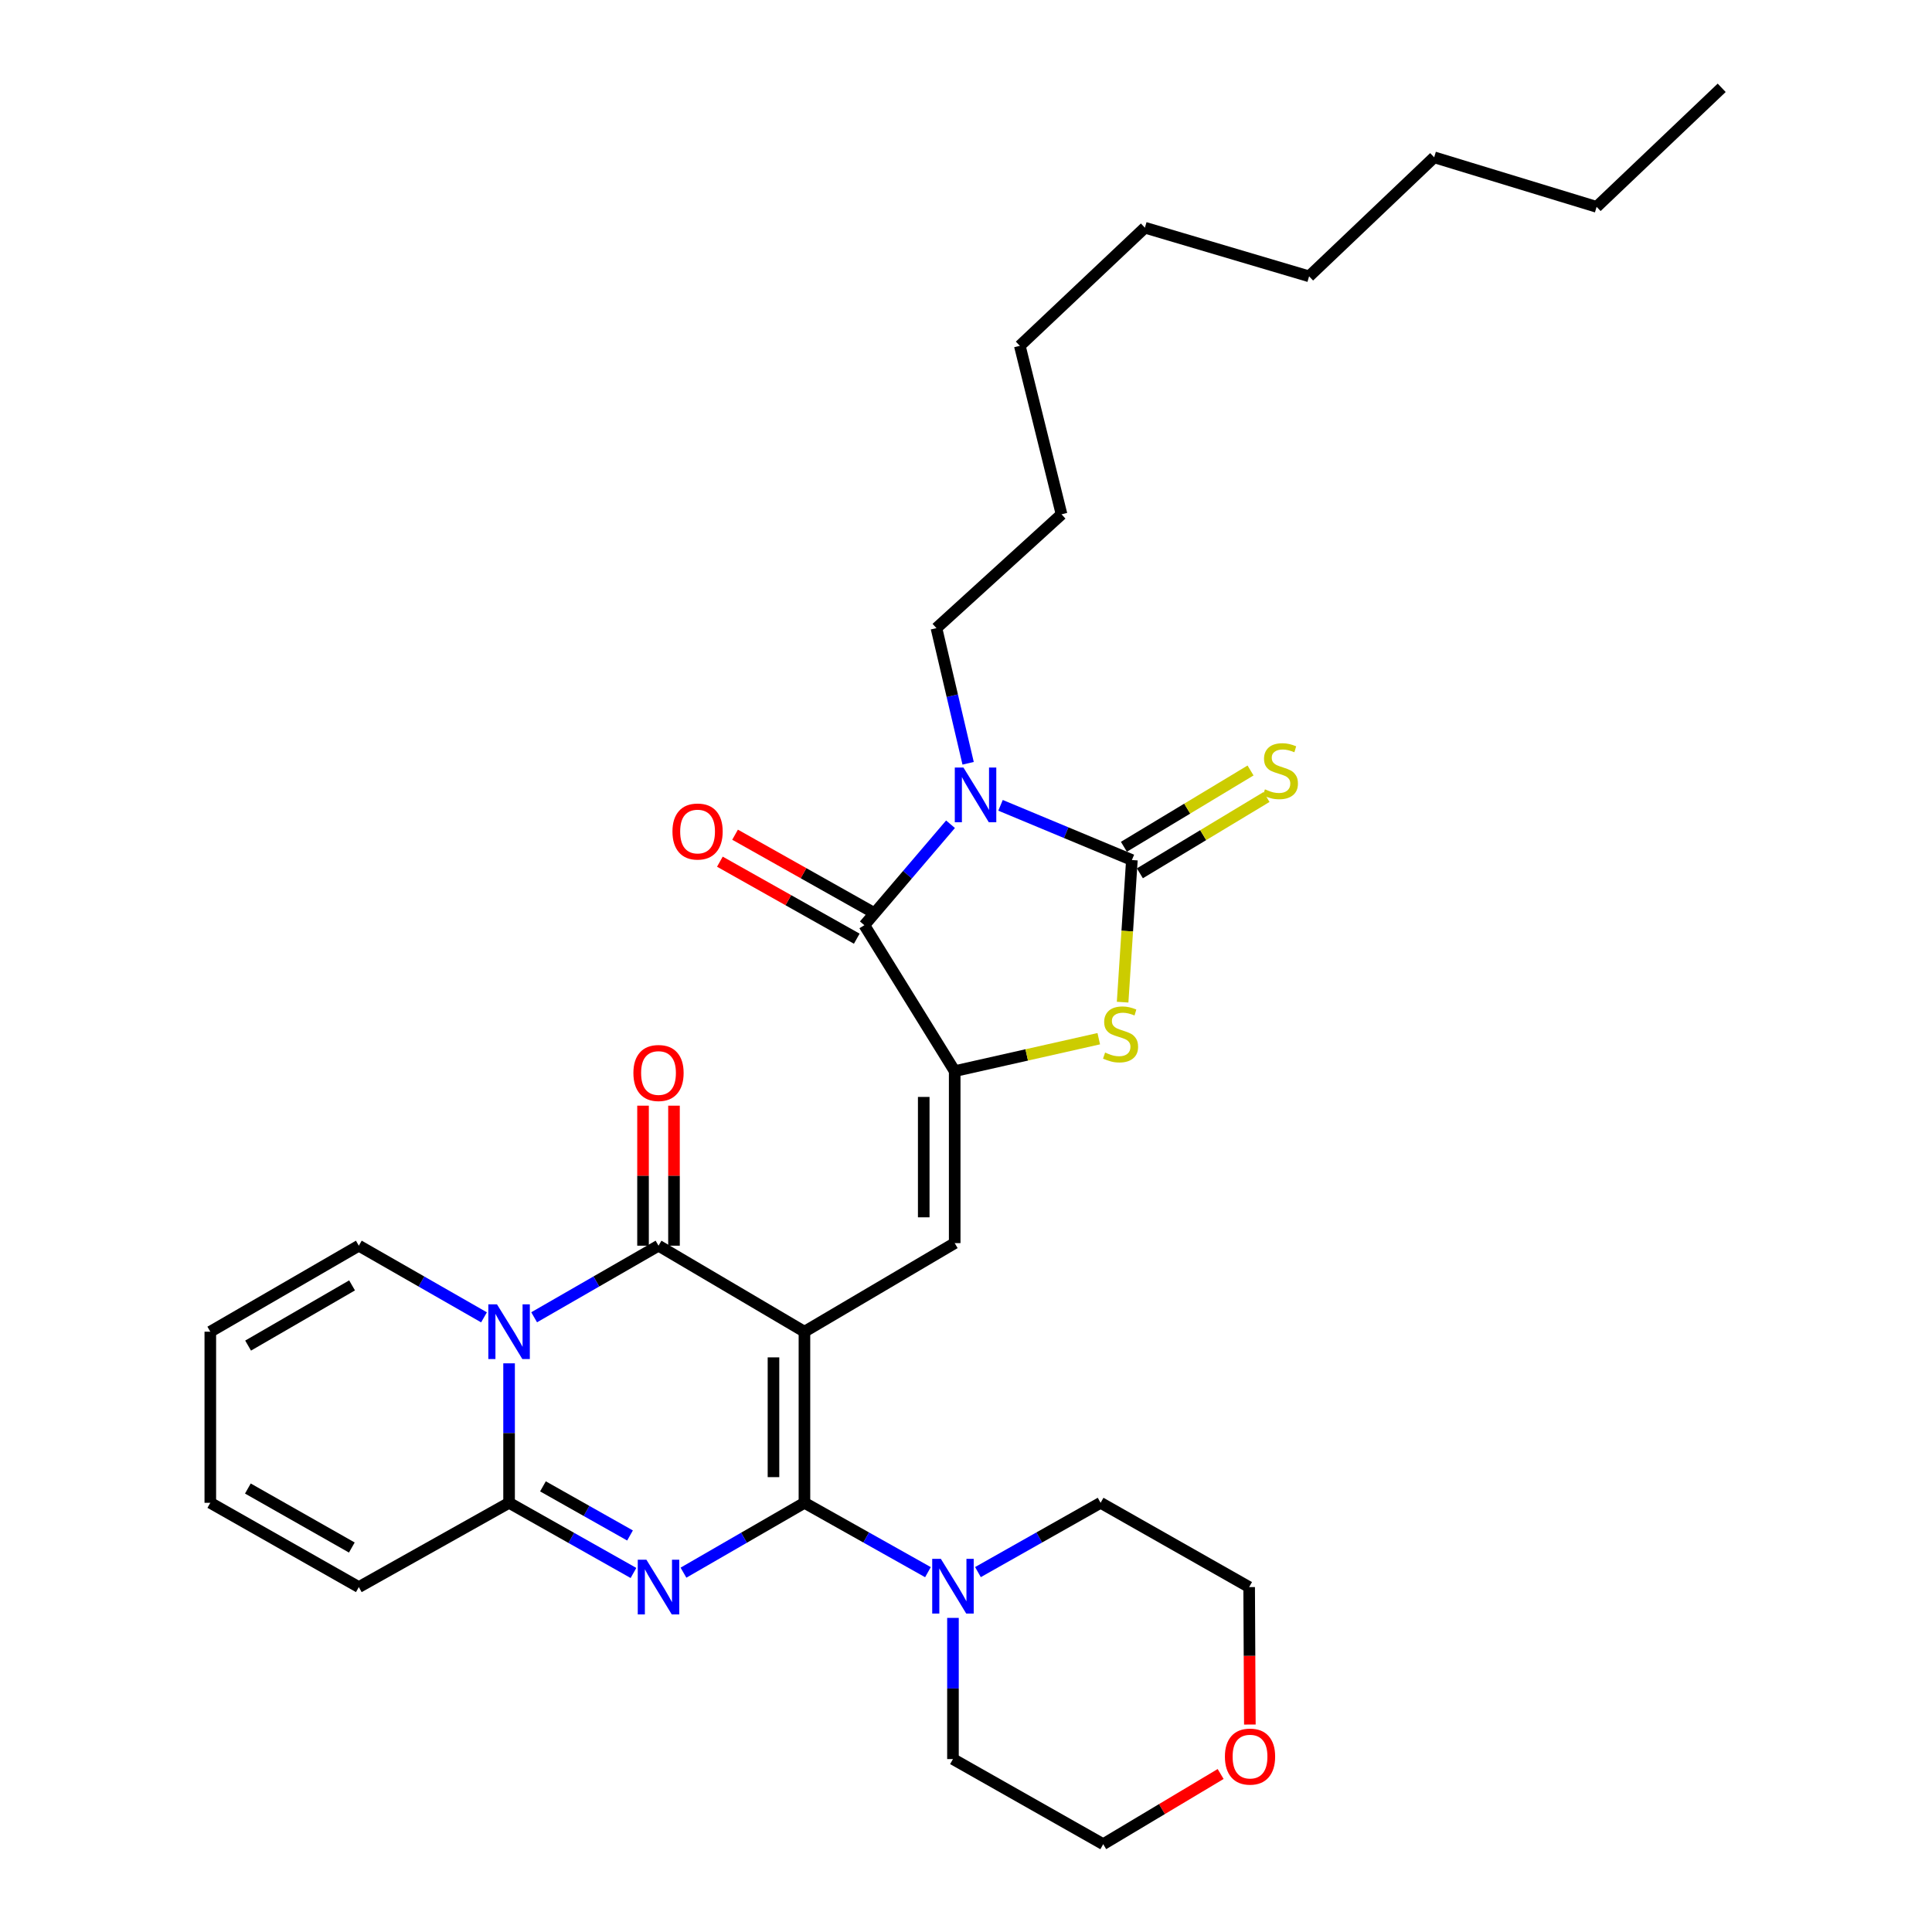 <?xml version='1.0' encoding='iso-8859-1'?>
<svg version='1.1' baseProfile='full'
              xmlns='http://www.w3.org/2000/svg'
                      xmlns:rdkit='http://www.rdkit.org/xml'
                      xmlns:xlink='http://www.w3.org/1999/xlink'
                  xml:space='preserve'
width='1000px' height='1000px' viewBox='0 0 1000 1000'>
<!-- END OF HEADER -->
<rect style='opacity:1.0;fill:#FFFFFF;stroke:none' width='1000' height='1000' x='0' y='0'> </rect>
<path class='bond-0' d='M 416.379,689.286 L 416.379,777.849' style='fill:none;fill-rule:evenodd;stroke:#000000;stroke-width:6px;stroke-linecap:butt;stroke-linejoin:miter;stroke-opacity:1' />
<path class='bond-0' d='M 400.353,702.571 L 400.353,764.564' style='fill:none;fill-rule:evenodd;stroke:#000000;stroke-width:6px;stroke-linecap:butt;stroke-linejoin:miter;stroke-opacity:1' />
<path class='bond-3' d='M 416.379,689.286 L 340.843,644.769' style='fill:none;fill-rule:evenodd;stroke:#000000;stroke-width:6px;stroke-linecap:butt;stroke-linejoin:miter;stroke-opacity:1' />
<path class='bond-9' d='M 416.379,689.286 L 494.15,643.434' style='fill:none;fill-rule:evenodd;stroke:#000000;stroke-width:6px;stroke-linecap:butt;stroke-linejoin:miter;stroke-opacity:1' />
<path class='bond-1' d='M 416.379,777.849 L 385.071,795.931' style='fill:none;fill-rule:evenodd;stroke:#000000;stroke-width:6px;stroke-linecap:butt;stroke-linejoin:miter;stroke-opacity:1' />
<path class='bond-1' d='M 385.071,795.931 L 353.764,814.013' style='fill:none;fill-rule:evenodd;stroke:#0000FF;stroke-width:6px;stroke-linecap:butt;stroke-linejoin:miter;stroke-opacity:1' />
<path class='bond-11' d='M 416.379,777.849 L 448.343,795.8' style='fill:none;fill-rule:evenodd;stroke:#000000;stroke-width:6px;stroke-linecap:butt;stroke-linejoin:miter;stroke-opacity:1' />
<path class='bond-11' d='M 448.343,795.8 L 480.307,813.751' style='fill:none;fill-rule:evenodd;stroke:#0000FF;stroke-width:6px;stroke-linecap:butt;stroke-linejoin:miter;stroke-opacity:1' />
<path class='bond-32' d='M 327.883,814.165 L 295.691,796.007' style='fill:none;fill-rule:evenodd;stroke:#0000FF;stroke-width:6px;stroke-linecap:butt;stroke-linejoin:miter;stroke-opacity:1' />
<path class='bond-32' d='M 295.691,796.007 L 263.499,777.849' style='fill:none;fill-rule:evenodd;stroke:#000000;stroke-width:6px;stroke-linecap:butt;stroke-linejoin:miter;stroke-opacity:1' />
<path class='bond-32' d='M 326.099,794.759 L 303.564,782.048' style='fill:none;fill-rule:evenodd;stroke:#0000FF;stroke-width:6px;stroke-linecap:butt;stroke-linejoin:miter;stroke-opacity:1' />
<path class='bond-32' d='M 303.564,782.048 L 281.03,769.337' style='fill:none;fill-rule:evenodd;stroke:#000000;stroke-width:6px;stroke-linecap:butt;stroke-linejoin:miter;stroke-opacity:1' />
<path class='bond-2' d='M 491.985,426.628 L 469.687,452.755' style='fill:none;fill-rule:evenodd;stroke:#0000FF;stroke-width:6px;stroke-linecap:butt;stroke-linejoin:miter;stroke-opacity:1' />
<path class='bond-2' d='M 469.687,452.755 L 447.39,478.881' style='fill:none;fill-rule:evenodd;stroke:#000000;stroke-width:6px;stroke-linecap:butt;stroke-linejoin:miter;stroke-opacity:1' />
<path class='bond-19' d='M 501.102,395.07 L 492.903,360.095' style='fill:none;fill-rule:evenodd;stroke:#0000FF;stroke-width:6px;stroke-linecap:butt;stroke-linejoin:miter;stroke-opacity:1' />
<path class='bond-19' d='M 492.903,360.095 L 484.704,325.119' style='fill:none;fill-rule:evenodd;stroke:#000000;stroke-width:6px;stroke-linecap:butt;stroke-linejoin:miter;stroke-opacity:1' />
<path class='bond-33' d='M 517.873,416.833 L 551.869,430.994' style='fill:none;fill-rule:evenodd;stroke:#0000FF;stroke-width:6px;stroke-linecap:butt;stroke-linejoin:miter;stroke-opacity:1' />
<path class='bond-33' d='M 551.869,430.994 L 585.864,445.155' style='fill:none;fill-rule:evenodd;stroke:#000000;stroke-width:6px;stroke-linecap:butt;stroke-linejoin:miter;stroke-opacity:1' />
<path class='bond-4' d='M 340.843,644.769 L 308.656,663.295' style='fill:none;fill-rule:evenodd;stroke:#000000;stroke-width:6px;stroke-linecap:butt;stroke-linejoin:miter;stroke-opacity:1' />
<path class='bond-4' d='M 308.656,663.295 L 276.47,681.821' style='fill:none;fill-rule:evenodd;stroke:#0000FF;stroke-width:6px;stroke-linecap:butt;stroke-linejoin:miter;stroke-opacity:1' />
<path class='bond-14' d='M 348.856,644.769 L 348.856,608.533' style='fill:none;fill-rule:evenodd;stroke:#000000;stroke-width:6px;stroke-linecap:butt;stroke-linejoin:miter;stroke-opacity:1' />
<path class='bond-14' d='M 348.856,608.533 L 348.856,572.296' style='fill:none;fill-rule:evenodd;stroke:#FF0000;stroke-width:6px;stroke-linecap:butt;stroke-linejoin:miter;stroke-opacity:1' />
<path class='bond-14' d='M 332.83,644.769 L 332.83,608.533' style='fill:none;fill-rule:evenodd;stroke:#000000;stroke-width:6px;stroke-linecap:butt;stroke-linejoin:miter;stroke-opacity:1' />
<path class='bond-14' d='M 332.83,608.533 L 332.83,572.296' style='fill:none;fill-rule:evenodd;stroke:#FF0000;stroke-width:6px;stroke-linecap:butt;stroke-linejoin:miter;stroke-opacity:1' />
<path class='bond-7' d='M 263.499,705.66 L 263.499,741.754' style='fill:none;fill-rule:evenodd;stroke:#0000FF;stroke-width:6px;stroke-linecap:butt;stroke-linejoin:miter;stroke-opacity:1' />
<path class='bond-7' d='M 263.499,741.754 L 263.499,777.849' style='fill:none;fill-rule:evenodd;stroke:#000000;stroke-width:6px;stroke-linecap:butt;stroke-linejoin:miter;stroke-opacity:1' />
<path class='bond-13' d='M 250.519,681.856 L 218.123,663.313' style='fill:none;fill-rule:evenodd;stroke:#0000FF;stroke-width:6px;stroke-linecap:butt;stroke-linejoin:miter;stroke-opacity:1' />
<path class='bond-13' d='M 218.123,663.313 L 185.728,644.769' style='fill:none;fill-rule:evenodd;stroke:#000000;stroke-width:6px;stroke-linecap:butt;stroke-linejoin:miter;stroke-opacity:1' />
<path class='bond-5' d='M 585.864,445.155 L 583.465,481.935' style='fill:none;fill-rule:evenodd;stroke:#000000;stroke-width:6px;stroke-linecap:butt;stroke-linejoin:miter;stroke-opacity:1' />
<path class='bond-5' d='M 583.465,481.935 L 581.065,518.715' style='fill:none;fill-rule:evenodd;stroke:#CCCC00;stroke-width:6px;stroke-linecap:butt;stroke-linejoin:miter;stroke-opacity:1' />
<path class='bond-12' d='M 590,452.019 L 622.774,432.272' style='fill:none;fill-rule:evenodd;stroke:#000000;stroke-width:6px;stroke-linecap:butt;stroke-linejoin:miter;stroke-opacity:1' />
<path class='bond-12' d='M 622.774,432.272 L 655.548,412.526' style='fill:none;fill-rule:evenodd;stroke:#CCCC00;stroke-width:6px;stroke-linecap:butt;stroke-linejoin:miter;stroke-opacity:1' />
<path class='bond-12' d='M 581.729,438.291 L 614.503,418.545' style='fill:none;fill-rule:evenodd;stroke:#000000;stroke-width:6px;stroke-linecap:butt;stroke-linejoin:miter;stroke-opacity:1' />
<path class='bond-12' d='M 614.503,418.545 L 647.277,398.798' style='fill:none;fill-rule:evenodd;stroke:#CCCC00;stroke-width:6px;stroke-linecap:butt;stroke-linejoin:miter;stroke-opacity:1' />
<path class='bond-6' d='M 494.15,554.418 L 494.15,643.434' style='fill:none;fill-rule:evenodd;stroke:#000000;stroke-width:6px;stroke-linecap:butt;stroke-linejoin:miter;stroke-opacity:1' />
<path class='bond-6' d='M 478.124,567.77 L 478.124,630.081' style='fill:none;fill-rule:evenodd;stroke:#000000;stroke-width:6px;stroke-linecap:butt;stroke-linejoin:miter;stroke-opacity:1' />
<path class='bond-8' d='M 494.15,554.418 L 447.39,478.881' style='fill:none;fill-rule:evenodd;stroke:#000000;stroke-width:6px;stroke-linecap:butt;stroke-linejoin:miter;stroke-opacity:1' />
<path class='bond-10' d='M 494.15,554.418 L 531.434,546.023' style='fill:none;fill-rule:evenodd;stroke:#000000;stroke-width:6px;stroke-linecap:butt;stroke-linejoin:miter;stroke-opacity:1' />
<path class='bond-10' d='M 531.434,546.023 L 568.717,537.628' style='fill:none;fill-rule:evenodd;stroke:#CCCC00;stroke-width:6px;stroke-linecap:butt;stroke-linejoin:miter;stroke-opacity:1' />
<path class='bond-15' d='M 263.499,777.849 L 185.728,821.475' style='fill:none;fill-rule:evenodd;stroke:#000000;stroke-width:6px;stroke-linecap:butt;stroke-linejoin:miter;stroke-opacity:1' />
<path class='bond-16' d='M 451.319,471.897 L 415.893,451.967' style='fill:none;fill-rule:evenodd;stroke:#000000;stroke-width:6px;stroke-linecap:butt;stroke-linejoin:miter;stroke-opacity:1' />
<path class='bond-16' d='M 415.893,451.967 L 380.468,432.036' style='fill:none;fill-rule:evenodd;stroke:#FF0000;stroke-width:6px;stroke-linecap:butt;stroke-linejoin:miter;stroke-opacity:1' />
<path class='bond-16' d='M 443.461,485.865 L 408.035,465.934' style='fill:none;fill-rule:evenodd;stroke:#000000;stroke-width:6px;stroke-linecap:butt;stroke-linejoin:miter;stroke-opacity:1' />
<path class='bond-16' d='M 408.035,465.934 L 372.61,446.004' style='fill:none;fill-rule:evenodd;stroke:#FF0000;stroke-width:6px;stroke-linecap:butt;stroke-linejoin:miter;stroke-opacity:1' />
<path class='bond-21' d='M 506.185,813.714 L 537.927,795.781' style='fill:none;fill-rule:evenodd;stroke:#0000FF;stroke-width:6px;stroke-linecap:butt;stroke-linejoin:miter;stroke-opacity:1' />
<path class='bond-21' d='M 537.927,795.781 L 569.669,777.849' style='fill:none;fill-rule:evenodd;stroke:#000000;stroke-width:6px;stroke-linecap:butt;stroke-linejoin:miter;stroke-opacity:1' />
<path class='bond-22' d='M 493.251,837.418 L 493.251,873.955' style='fill:none;fill-rule:evenodd;stroke:#0000FF;stroke-width:6px;stroke-linecap:butt;stroke-linejoin:miter;stroke-opacity:1' />
<path class='bond-22' d='M 493.251,873.955 L 493.251,910.491' style='fill:none;fill-rule:evenodd;stroke:#000000;stroke-width:6px;stroke-linecap:butt;stroke-linejoin:miter;stroke-opacity:1' />
<path class='bond-17' d='M 185.728,644.769 L 108.856,689.286' style='fill:none;fill-rule:evenodd;stroke:#000000;stroke-width:6px;stroke-linecap:butt;stroke-linejoin:miter;stroke-opacity:1' />
<path class='bond-17' d='M 182.228,665.315 L 128.418,696.477' style='fill:none;fill-rule:evenodd;stroke:#000000;stroke-width:6px;stroke-linecap:butt;stroke-linejoin:miter;stroke-opacity:1' />
<path class='bond-35' d='M 185.728,821.475 L 108.856,777.849' style='fill:none;fill-rule:evenodd;stroke:#000000;stroke-width:6px;stroke-linecap:butt;stroke-linejoin:miter;stroke-opacity:1' />
<path class='bond-35' d='M 182.107,800.993 L 128.297,770.455' style='fill:none;fill-rule:evenodd;stroke:#000000;stroke-width:6px;stroke-linecap:butt;stroke-linejoin:miter;stroke-opacity:1' />
<path class='bond-18' d='M 108.856,689.286 L 108.856,777.849' style='fill:none;fill-rule:evenodd;stroke:#000000;stroke-width:6px;stroke-linecap:butt;stroke-linejoin:miter;stroke-opacity:1' />
<path class='bond-25' d='M 484.704,325.119 L 549.45,266.206' style='fill:none;fill-rule:evenodd;stroke:#000000;stroke-width:6px;stroke-linecap:butt;stroke-linejoin:miter;stroke-opacity:1' />
<path class='bond-20' d='M 631.8,918.221 L 601.411,936.383' style='fill:none;fill-rule:evenodd;stroke:#FF0000;stroke-width:6px;stroke-linecap:butt;stroke-linejoin:miter;stroke-opacity:1' />
<path class='bond-20' d='M 601.411,936.383 L 571.022,954.545' style='fill:none;fill-rule:evenodd;stroke:#000000;stroke-width:6px;stroke-linecap:butt;stroke-linejoin:miter;stroke-opacity:1' />
<path class='bond-34' d='M 646.927,892.618 L 646.743,857.047' style='fill:none;fill-rule:evenodd;stroke:#FF0000;stroke-width:6px;stroke-linecap:butt;stroke-linejoin:miter;stroke-opacity:1' />
<path class='bond-34' d='M 646.743,857.047 L 646.559,821.475' style='fill:none;fill-rule:evenodd;stroke:#000000;stroke-width:6px;stroke-linecap:butt;stroke-linejoin:miter;stroke-opacity:1' />
<path class='bond-23' d='M 569.669,777.849 L 646.559,821.475' style='fill:none;fill-rule:evenodd;stroke:#000000;stroke-width:6px;stroke-linecap:butt;stroke-linejoin:miter;stroke-opacity:1' />
<path class='bond-24' d='M 493.251,910.491 L 571.022,954.545' style='fill:none;fill-rule:evenodd;stroke:#000000;stroke-width:6px;stroke-linecap:butt;stroke-linejoin:miter;stroke-opacity:1' />
<path class='bond-29' d='M 549.45,266.206 L 527.859,178.997' style='fill:none;fill-rule:evenodd;stroke:#000000;stroke-width:6px;stroke-linecap:butt;stroke-linejoin:miter;stroke-opacity:1' />
<path class='bond-26' d='M 826.408,107.066 L 742.324,81.424' style='fill:none;fill-rule:evenodd;stroke:#000000;stroke-width:6px;stroke-linecap:butt;stroke-linejoin:miter;stroke-opacity:1' />
<path class='bond-31' d='M 826.408,107.066 L 891.144,45.455' style='fill:none;fill-rule:evenodd;stroke:#000000;stroke-width:6px;stroke-linecap:butt;stroke-linejoin:miter;stroke-opacity:1' />
<path class='bond-27' d='M 742.324,81.424 L 677.587,143.027' style='fill:none;fill-rule:evenodd;stroke:#000000;stroke-width:6px;stroke-linecap:butt;stroke-linejoin:miter;stroke-opacity:1' />
<path class='bond-28' d='M 677.587,143.027 L 592.595,117.857' style='fill:none;fill-rule:evenodd;stroke:#000000;stroke-width:6px;stroke-linecap:butt;stroke-linejoin:miter;stroke-opacity:1' />
<path class='bond-30' d='M 527.859,178.997 L 592.595,117.857' style='fill:none;fill-rule:evenodd;stroke:#000000;stroke-width:6px;stroke-linecap:butt;stroke-linejoin:miter;stroke-opacity:1' />
<path  class='atom-2' d='M 334.583 807.315
L 343.863 822.315
Q 344.783 823.795, 346.263 826.475
Q 347.743 829.155, 347.823 829.315
L 347.823 807.315
L 351.583 807.315
L 351.583 835.635
L 347.703 835.635
L 337.743 819.235
Q 336.583 817.315, 335.343 815.115
Q 334.143 812.915, 333.783 812.235
L 333.783 835.635
L 330.103 835.635
L 330.103 807.315
L 334.583 807.315
' fill='#0000FF'/>
<path  class='atom-3' d='M 498.681 397.287
L 507.961 412.287
Q 508.881 413.767, 510.361 416.447
Q 511.841 419.127, 511.921 419.287
L 511.921 397.287
L 515.681 397.287
L 515.681 425.607
L 511.801 425.607
L 501.841 409.207
Q 500.681 407.287, 499.441 405.087
Q 498.241 402.887, 497.881 402.207
L 497.881 425.607
L 494.201 425.607
L 494.201 397.287
L 498.681 397.287
' fill='#0000FF'/>
<path  class='atom-5' d='M 257.239 675.126
L 266.519 690.126
Q 267.439 691.606, 268.919 694.286
Q 270.399 696.966, 270.479 697.126
L 270.479 675.126
L 274.239 675.126
L 274.239 703.446
L 270.359 703.446
L 260.399 687.046
Q 259.239 685.126, 257.999 682.926
Q 256.799 680.726, 256.439 680.046
L 256.439 703.446
L 252.759 703.446
L 252.759 675.126
L 257.239 675.126
' fill='#0000FF'/>
<path  class='atom-11' d='M 571.997 544.808
Q 572.317 544.928, 573.637 545.488
Q 574.957 546.048, 576.397 546.408
Q 577.877 546.728, 579.317 546.728
Q 581.997 546.728, 583.557 545.448
Q 585.117 544.128, 585.117 541.848
Q 585.117 540.288, 584.317 539.328
Q 583.557 538.368, 582.357 537.848
Q 581.157 537.328, 579.157 536.728
Q 576.637 535.968, 575.117 535.248
Q 573.637 534.528, 572.557 533.008
Q 571.517 531.488, 571.517 528.928
Q 571.517 525.368, 573.917 523.168
Q 576.357 520.968, 581.157 520.968
Q 584.437 520.968, 588.157 522.528
L 587.237 525.608
Q 583.837 524.208, 581.277 524.208
Q 578.517 524.208, 576.997 525.368
Q 575.477 526.488, 575.517 528.448
Q 575.517 529.968, 576.277 530.888
Q 577.077 531.808, 578.197 532.328
Q 579.357 532.848, 581.277 533.448
Q 583.837 534.248, 585.357 535.048
Q 586.877 535.848, 587.957 537.488
Q 589.077 539.088, 589.077 541.848
Q 589.077 545.768, 586.437 547.888
Q 583.837 549.968, 579.477 549.968
Q 576.957 549.968, 575.037 549.408
Q 573.157 548.888, 570.917 547.968
L 571.997 544.808
' fill='#CCCC00'/>
<path  class='atom-12' d='M 486.991 806.861
L 496.271 821.861
Q 497.191 823.341, 498.671 826.021
Q 500.151 828.701, 500.231 828.861
L 500.231 806.861
L 503.991 806.861
L 503.991 835.181
L 500.111 835.181
L 490.151 818.781
Q 488.991 816.861, 487.751 814.661
Q 486.551 812.461, 486.191 811.781
L 486.191 835.181
L 482.511 835.181
L 482.511 806.861
L 486.991 806.861
' fill='#0000FF'/>
<path  class='atom-13' d='M 654.736 408.56
Q 655.056 408.68, 656.376 409.24
Q 657.696 409.8, 659.136 410.16
Q 660.616 410.48, 662.056 410.48
Q 664.736 410.48, 666.296 409.2
Q 667.856 407.88, 667.856 405.6
Q 667.856 404.04, 667.056 403.08
Q 666.296 402.12, 665.096 401.6
Q 663.896 401.08, 661.896 400.48
Q 659.376 399.72, 657.856 399
Q 656.376 398.28, 655.296 396.76
Q 654.256 395.24, 654.256 392.68
Q 654.256 389.12, 656.656 386.92
Q 659.096 384.72, 663.896 384.72
Q 667.176 384.72, 670.896 386.28
L 669.976 389.36
Q 666.576 387.96, 664.016 387.96
Q 661.256 387.96, 659.736 389.12
Q 658.216 390.24, 658.256 392.2
Q 658.256 393.72, 659.016 394.64
Q 659.816 395.56, 660.936 396.08
Q 662.096 396.6, 664.016 397.2
Q 666.576 398, 668.096 398.8
Q 669.616 399.6, 670.696 401.24
Q 671.816 402.84, 671.816 405.6
Q 671.816 409.52, 669.176 411.64
Q 666.576 413.72, 662.216 413.72
Q 659.696 413.72, 657.776 413.16
Q 655.896 412.64, 653.656 411.72
L 654.736 408.56
' fill='#CCCC00'/>
<path  class='atom-15' d='M 327.843 555.379
Q 327.843 548.579, 331.203 544.779
Q 334.563 540.979, 340.843 540.979
Q 347.123 540.979, 350.483 544.779
Q 353.843 548.579, 353.843 555.379
Q 353.843 562.259, 350.443 566.179
Q 347.043 570.059, 340.843 570.059
Q 334.603 570.059, 331.203 566.179
Q 327.843 562.299, 327.843 555.379
M 340.843 566.859
Q 345.163 566.859, 347.483 563.979
Q 349.843 561.059, 349.843 555.379
Q 349.843 549.819, 347.483 547.019
Q 345.163 544.179, 340.843 544.179
Q 336.523 544.179, 334.163 546.979
Q 331.843 549.779, 331.843 555.379
Q 331.843 561.099, 334.163 563.979
Q 336.523 566.859, 340.843 566.859
' fill='#FF0000'/>
<path  class='atom-17' d='M 348.062 430.393
Q 348.062 423.593, 351.422 419.793
Q 354.782 415.993, 361.062 415.993
Q 367.342 415.993, 370.702 419.793
Q 374.062 423.593, 374.062 430.393
Q 374.062 437.273, 370.662 441.193
Q 367.262 445.073, 361.062 445.073
Q 354.822 445.073, 351.422 441.193
Q 348.062 437.313, 348.062 430.393
M 361.062 441.873
Q 365.382 441.873, 367.702 438.993
Q 370.062 436.073, 370.062 430.393
Q 370.062 424.833, 367.702 422.033
Q 365.382 419.193, 361.062 419.193
Q 356.742 419.193, 354.382 421.993
Q 352.062 424.793, 352.062 430.393
Q 352.062 436.113, 354.382 438.993
Q 356.742 441.873, 361.062 441.873
' fill='#FF0000'/>
<path  class='atom-21' d='M 634.013 909.209
Q 634.013 902.409, 637.373 898.609
Q 640.733 894.809, 647.013 894.809
Q 653.293 894.809, 656.653 898.609
Q 660.013 902.409, 660.013 909.209
Q 660.013 916.089, 656.613 920.009
Q 653.213 923.889, 647.013 923.889
Q 640.773 923.889, 637.373 920.009
Q 634.013 916.129, 634.013 909.209
M 647.013 920.689
Q 651.333 920.689, 653.653 917.809
Q 656.013 914.889, 656.013 909.209
Q 656.013 903.649, 653.653 900.849
Q 651.333 898.009, 647.013 898.009
Q 642.693 898.009, 640.333 900.809
Q 638.013 903.609, 638.013 909.209
Q 638.013 914.929, 640.333 917.809
Q 642.693 920.689, 647.013 920.689
' fill='#FF0000'/>
</svg>
